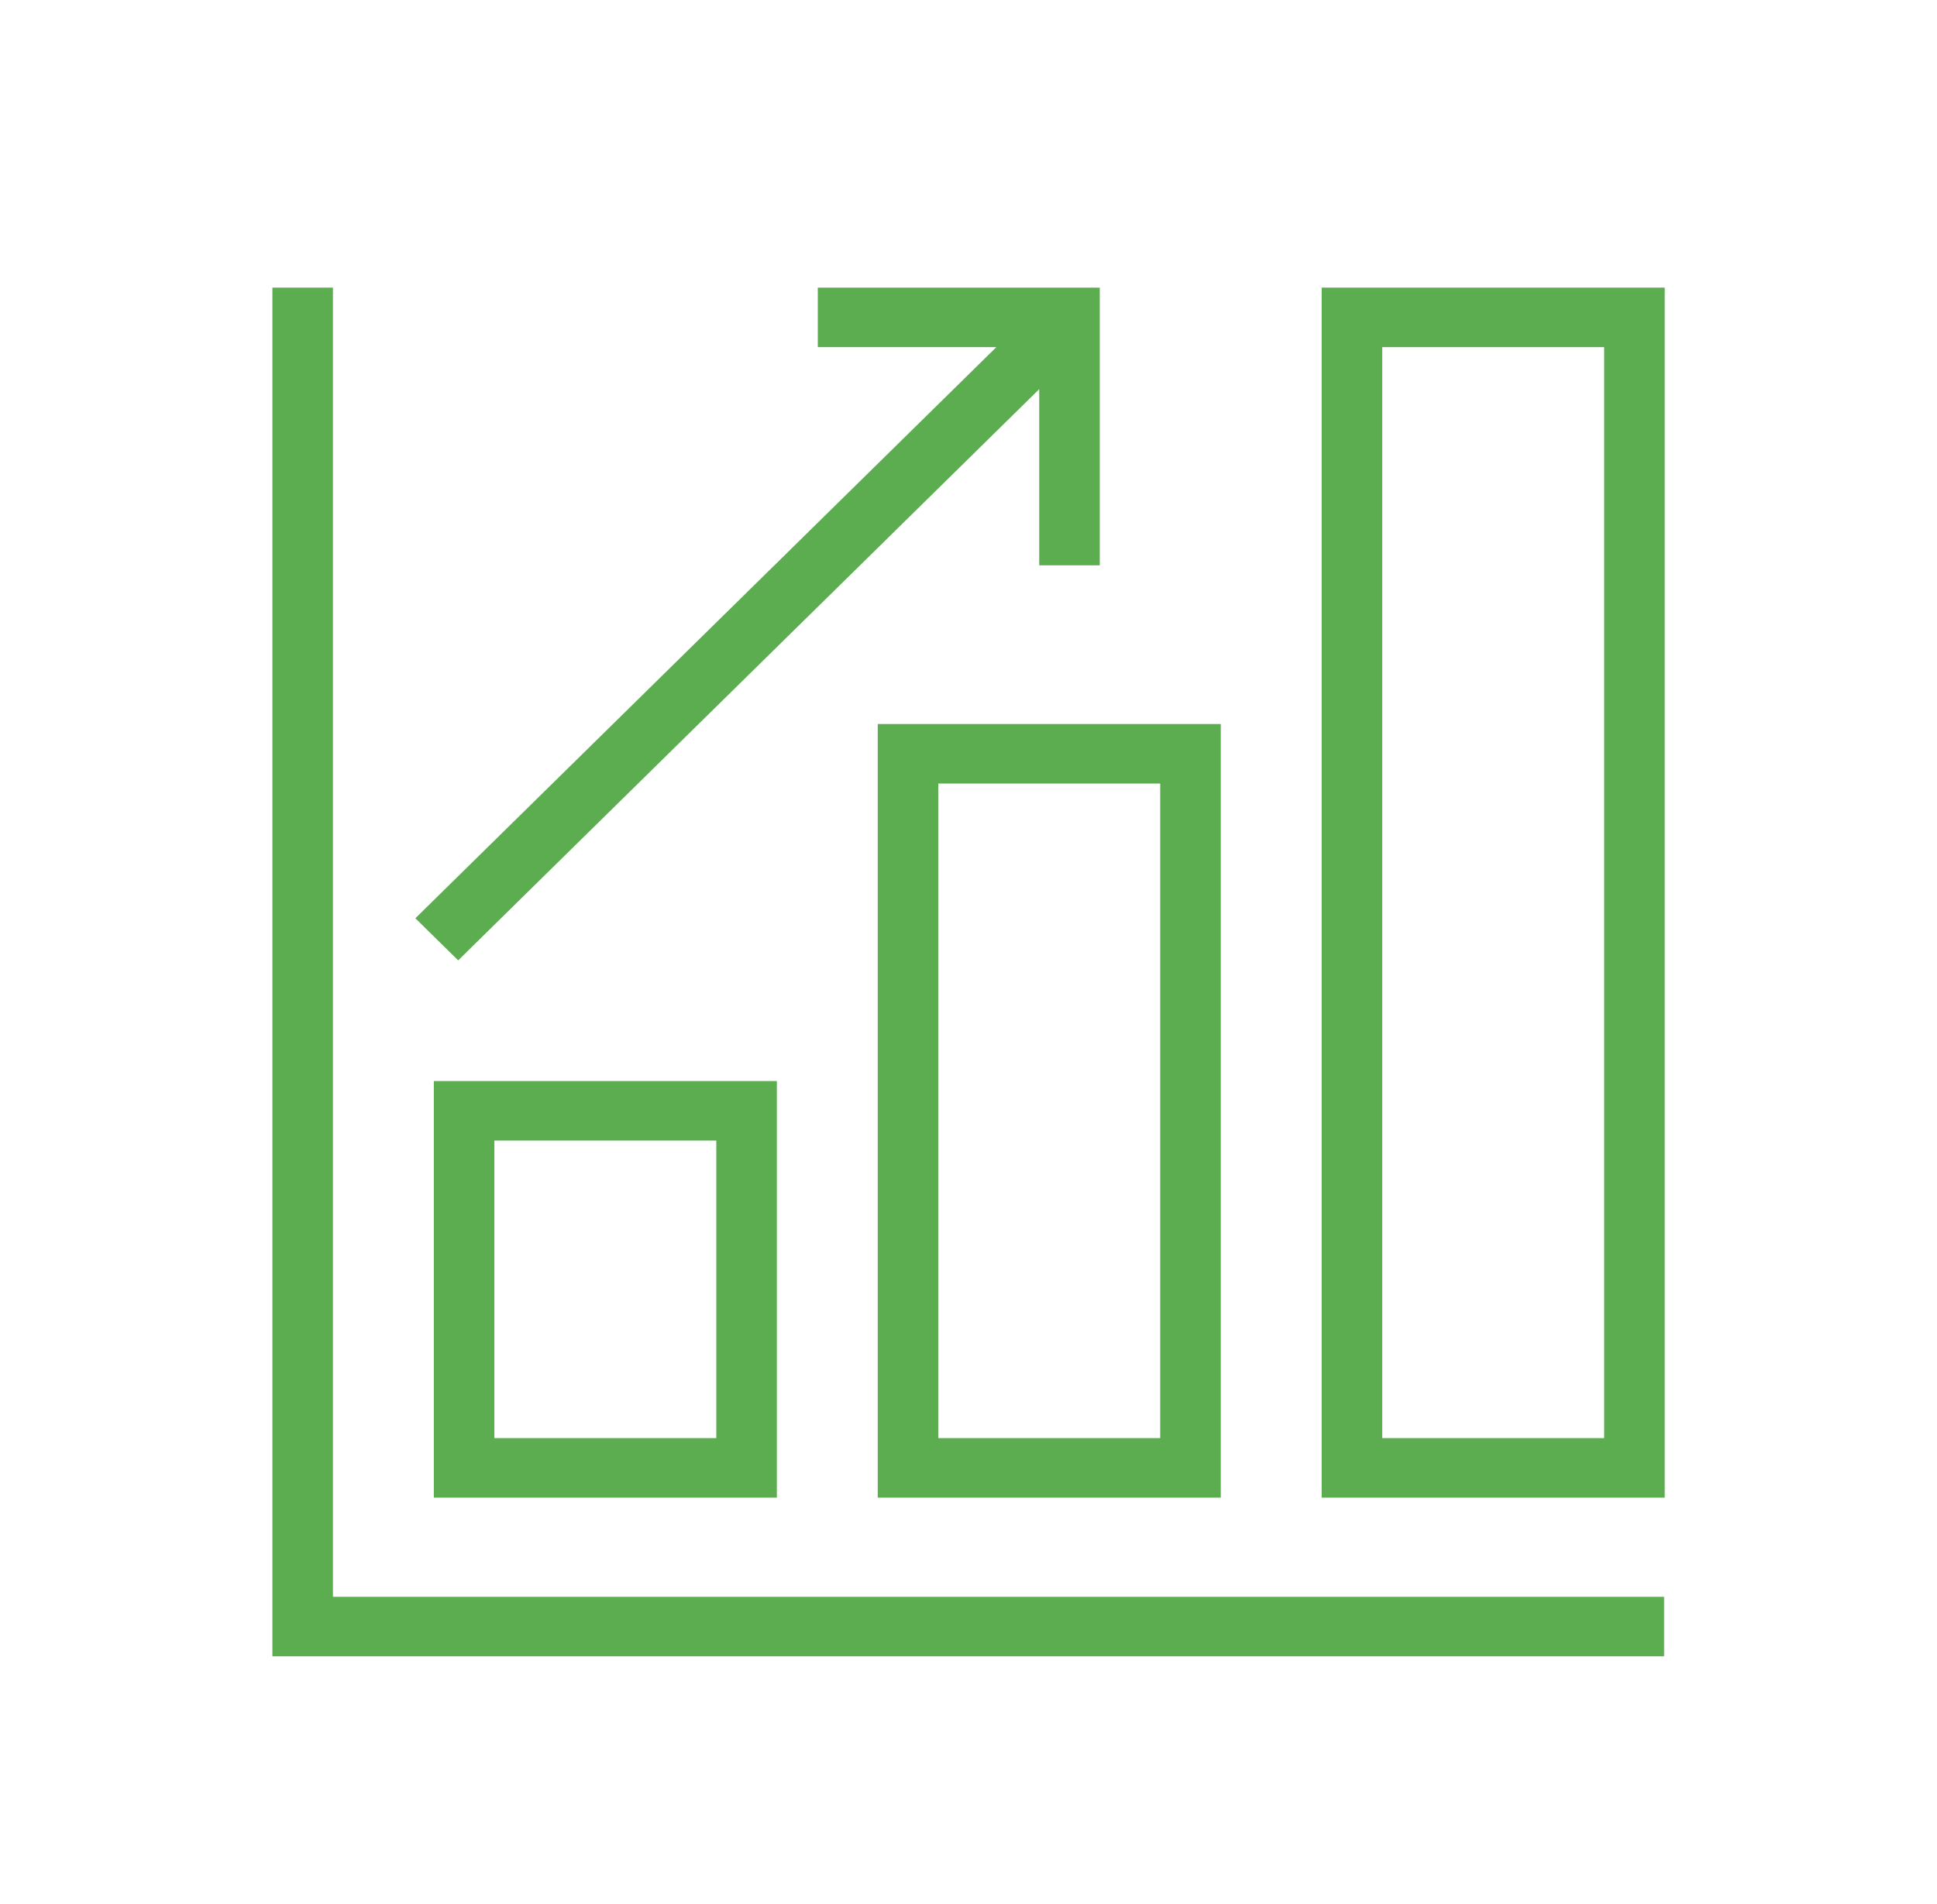 <svg width="60" height="59" xmlns="http://www.w3.org/2000/svg" xmlns:xlink="http://www.w3.org/1999/xlink" overflow="hidden"><defs><clipPath id="clip0"><rect x="972" y="674" width="60" height="59"/></clipPath></defs><g clip-path="url(#clip0)" transform="translate(-972 -674)"><path d="M50.377 49.781 9.833 49.781 9.833 9.219 8.604 9.219 8.604 51.01 50.377 51.01 50.377 49.781Z" stroke="#5BAD50" stroke-width="0.615" fill="#5BAD50" transform="matrix(1.017 0 0 1 972 674)"/><path d="M50.396 9.219 40.562 9.219 40.562 46.094 50.396 46.094ZM49.167 44.865 41.792 44.865 41.792 10.448 49.167 10.448Z" stroke="#5BAD50" stroke-width="0.615" fill="#5BAD50" transform="matrix(1.017 0 0 1 972 674)"/><path d="M27.042 46.094 36.875 46.094 36.875 22.74 27.042 22.74ZM28.271 23.969 35.646 23.969 35.646 44.865 28.271 44.865Z" stroke="#5BAD50" stroke-width="0.615" fill="#5BAD50" transform="matrix(1.017 0 0 1 972 674)"/><path d="M13.521 46.094 23.354 46.094 23.354 33.802 13.521 33.802ZM14.75 35.031 22.125 35.031 22.125 44.865 14.75 44.865Z" stroke="#5BAD50" stroke-width="0.615" fill="#5BAD50" transform="matrix(1.017 0 0 1 972 674)"/><path d="M13.955 29.32 31.95 11.325C31.952 11.323 31.956 11.323 31.958 11.326 31.959 11.327 31.96 11.328 31.96 11.33L31.96 17.208 33.189 17.208 33.189 9.219 25.216 9.219 25.216 10.448 31.075 10.448C31.078 10.448 31.081 10.451 31.081 10.454 31.081 10.456 31.08 10.457 31.079 10.458L13.086 28.451Z" stroke="#5BAD50" stroke-width="0.615" fill="#5BAD50" transform="matrix(1.017 0 0 1 972 674)"/></g></svg>